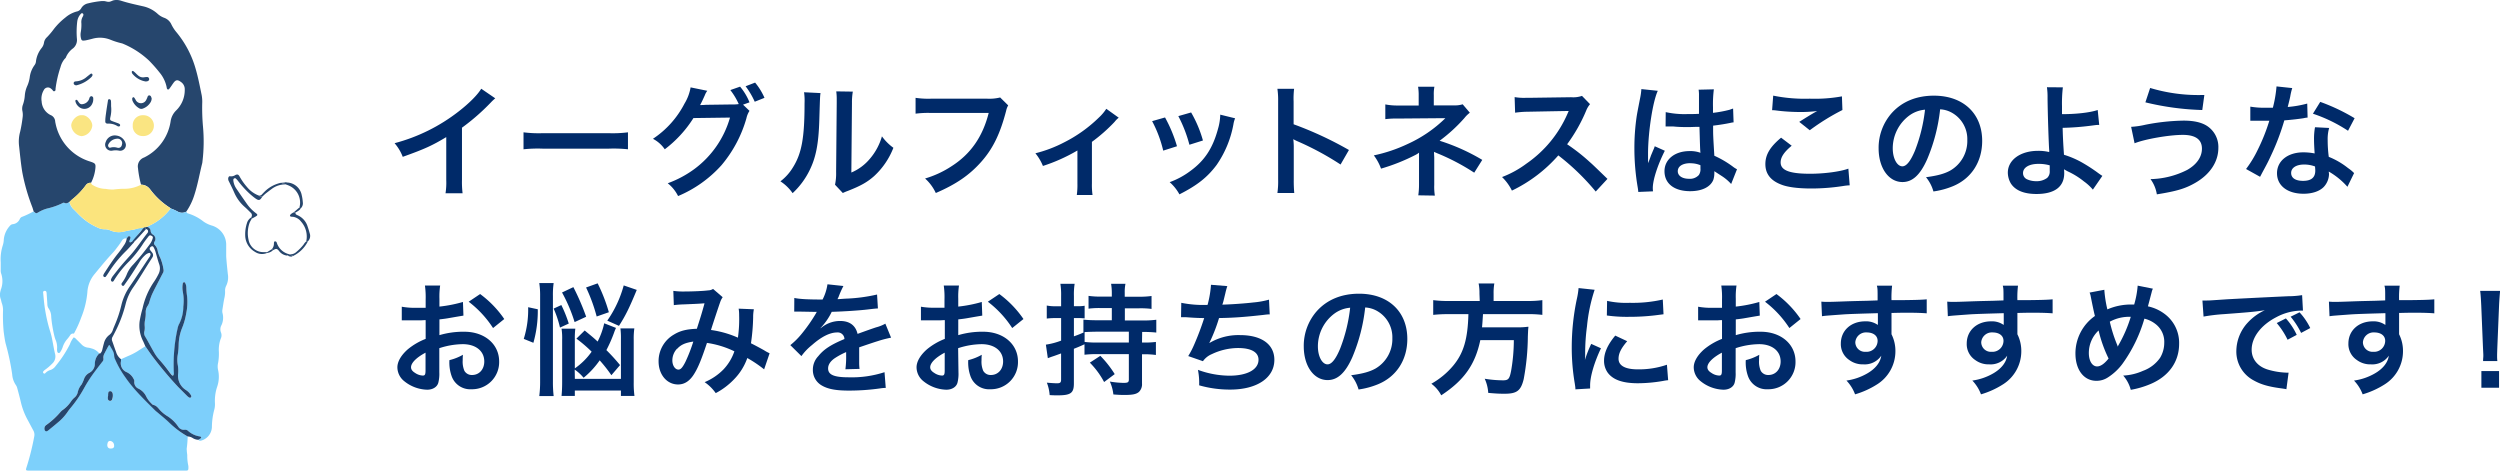<svg xmlns="http://www.w3.org/2000/svg" viewBox="0 0 820.55 154.49"><defs><style>.cls-1{fill:#002a69;}.cls-2{fill:#26466d;}.cls-3{fill:#7dd0fb;}.cls-4{fill:#7dcffb;}.cls-5{fill:#fbe47d;}.cls-6{fill:#fae582;}</style></defs><g id="レイヤー_2" data-name="レイヤー 2"><g id="DESIGN"><path class="cls-1" d="M162.55,32.27a16.48,16.48,0,0,0-1.48,1.4,70.73,70.73,0,0,1-9.44,8.24V59a30.26,30.26,0,0,0,.2,4.44h-5.6a22.5,22.5,0,0,0,.24-4.32V45c-4.68,2.8-6.92,3.84-14.28,6.48A15,15,0,0,0,129.51,47a58.42,58.42,0,0,0,21-10.4c3.56-2.76,6.28-5.52,7.44-7.48Z"/><path class="cls-1" d="M171.83,43.43a39.28,39.28,0,0,0,6.48.28h21.32a39.28,39.28,0,0,0,6.48-.28V49a43.91,43.91,0,0,0-6.52-.2H178.35a43.91,43.91,0,0,0-6.52.2Z"/><path class="cls-1" d="M246,36.39a7.11,7.11,0,0,0-1,2.4,41.49,41.49,0,0,1-8.2,15.44,39.84,39.84,0,0,1-14.24,10.12,12.32,12.32,0,0,0-3.4-4.2,34.72,34.72,0,0,0,8.76-4.68,31.83,31.83,0,0,0,11.68-16.88l-12,.16A38.69,38.69,0,0,1,218.19,49a10.63,10.63,0,0,0-3.88-3.44A30.77,30.77,0,0,0,224.67,34a15.07,15.07,0,0,0,2-5.32l5.48,1.12a5.55,5.55,0,0,0-.8,1.44c-.72,1.6-1,2.2-1.56,3.24.44,0,1.08,0,1.92-.08l8.76-.12a11,11,0,0,0,2-.12,21.93,21.93,0,0,0-2.76-4.6l3.2-1.12A18.79,18.79,0,0,1,246,33.59l-2.12.76Zm1.72-3a25.73,25.73,0,0,0-3-5.08l3.12-1.2a20.86,20.86,0,0,1,3.08,5Z"/><path class="cls-1" d="M269.31,30.55c-.16,1.12-.16,1.12-.4,9S267.75,51.83,265.67,56a25.47,25.47,0,0,1-5.52,7.4,14.24,14.24,0,0,0-4-3.88,16.43,16.43,0,0,0,4.12-4.6c2.88-4.6,3.8-9.76,3.8-21a20.1,20.1,0,0,0-.16-3.64Zm10.6-.48a21.68,21.68,0,0,0-.28,3.8l-.2,22.76a16.08,16.08,0,0,0,6.12-4.56,19.55,19.55,0,0,0,3.92-7.32,16.77,16.77,0,0,0,3.76,3.76,24.82,24.82,0,0,1-6.36,9.32c-2.28,2-4.36,3.16-8.52,4.8a17.41,17.41,0,0,0-1.72.72l-2.56-2.72a17.92,17.92,0,0,0,.36-4.24l.2-22.56v-1.2a17.31,17.31,0,0,0-.16-2.64Z"/><path class="cls-1" d="M330.91,34.59a6,6,0,0,0-.68,1.8c-2,7.64-4.36,12.44-8.2,16.76s-8.2,7.32-14.88,10.2a14.72,14.72,0,0,0-3.52-4.76,32.54,32.54,0,0,0,8.76-4.08c6.24-4,10.16-9.68,12.12-17.44h-19a31.75,31.75,0,0,0-5,.24v-5.2a28.17,28.17,0,0,0,5.12.28h18.36a14.62,14.62,0,0,0,4.28-.4Z"/><path class="cls-1" d="M367.19,38.63A7.8,7.8,0,0,0,365.83,40a53.53,53.53,0,0,1-7.44,6.56v13.6a23.63,23.63,0,0,0,.2,3.84l-5.16,0a24,24,0,0,0,.2-3.8V49.39a56.43,56.43,0,0,1-11.32,5.08,16.33,16.33,0,0,0-2.47-4.16,42.77,42.77,0,0,0,9.47-3.6,45.63,45.63,0,0,0,11.36-8.12,15,15,0,0,0,2.44-2.88Z"/><path class="cls-1" d="M382.39,38.55A46.14,46.14,0,0,1,386.31,48l-4.52,1.44a40,40,0,0,0-3.64-9.68Zm23,.28a8.42,8.42,0,0,0-.56,2,34.15,34.15,0,0,1-5.52,13.32c-3,4-6.28,6.64-12.2,9.64a14.53,14.53,0,0,0-3.2-4,26,26,0,0,0,6.8-3.68c4.68-3.4,7.36-7.48,9.08-13.88a17.74,17.74,0,0,0,.72-4.6Zm-14.44-1.92a39.3,39.3,0,0,1,3.88,9.2l-4.44,1.4a44,44,0,0,0-3.64-9.4Z"/><path class="cls-1" d="M419.27,63.35a27,27,0,0,0,.24-4.48V33.23a25.71,25.71,0,0,0-.24-4.08h5.48a26.81,26.81,0,0,0-.16,4.2v7.44a117.52,117.52,0,0,1,18.16,8.44L440,54a94.64,94.64,0,0,0-14.16-7.64,12.92,12.92,0,0,1-1.36-.68,20.68,20.68,0,0,1,.16,2.72V58.91a44,44,0,0,0,.16,4.44Z"/><path class="cls-1" d="M465.51,64.11a24.12,24.12,0,0,0,.24-3.56V50.11a6.87,6.87,0,0,1-1.2.76,63.2,63.2,0,0,1-11.27,4.48A16.53,16.53,0,0,0,450.92,51,49.72,49.72,0,0,0,462,47.27a42.9,42.9,0,0,0,12.4-8.48h-.84c-.24,0-.24,0-14.64.12a29.44,29.44,0,0,0-4.23.2V34.27a20.51,20.51,0,0,0,4.27.36h6.68V31.35a16.51,16.51,0,0,0-.2-2.88h5.36a12.92,12.92,0,0,0-.2,2.8v3.32h6.76a8.44,8.44,0,0,0,2.72-.36L482.43,37a9.38,9.38,0,0,0-1.76,1.72,51.6,51.6,0,0,1-8.16,7.48,65.27,65.27,0,0,1,14,6.28l-2.64,4.2a71.35,71.35,0,0,0-12.2-6.4c-.52-.24-.6-.24-1-.44,0,.48.08,1.6.08,2v8.8a17.93,17.93,0,0,0,.2,3.56Z"/><path class="cls-1" d="M523.75,62.87A76.89,76.89,0,0,0,511.47,51a47.6,47.6,0,0,1-15.23,11.56A16,16,0,0,0,493,58.11a32.78,32.78,0,0,0,8-4.4,38.56,38.56,0,0,0,13.44-16.28l.44-1c-.64,0-.64,0-13.24.24a31.49,31.49,0,0,0-4.35.32l-.16-5.12a17.5,17.5,0,0,0,3.52.24h.95l14.08-.2a8.66,8.66,0,0,0,3.56-.44l2.64,2.72a7.69,7.69,0,0,0-1.28,2.16,53,53,0,0,1-6.24,11,62,62,0,0,1,7.4,5.8c1,.88,1,.88,5.84,5.56Z"/><path class="cls-1" d="M537.72,63a14.6,14.6,0,0,0-.2-1.56,75.86,75.86,0,0,1-1.08-12.72,71.5,71.5,0,0,1,.76-10.6c.2-1.2.2-1.2,1.08-5.72a21.47,21.47,0,0,0,.44-3v-.16l5.4.56C542.48,33.35,541,43,540.92,50c0,1.44,0,1.44,0,2.08v.64a6.81,6.81,0,0,1,0,.84h0c.2-.44.2-.44.48-1.16.08-.28.28-.72.48-1.36.36-.84.36-.84.76-1.8a7.62,7.62,0,0,0,.48-1.24l3.31,1.48c-2.35,4.64-3.95,9.6-3.95,12.24a7.84,7.84,0,0,0,.08,1.08Zm9-26.2a28.83,28.83,0,0,0,7.24.64c1.4,0,2.28,0,3.68-.08,0-2.36,0-4.36,0-6a11.19,11.19,0,0,0-.12-1.92l5-.12a39.14,39.14,0,0,0-.28,5.88v1.84a40.21,40.21,0,0,0,5.4-1l.88-.32.32-.08.16,4.52a6.91,6.91,0,0,0-1.16.2c-1.36.28-3.44.64-5.56.88v.88c0,2.24,0,2.32.4,9A31.89,31.89,0,0,1,569,54.87a7.61,7.61,0,0,0,1.12.68l-1.92,4.84a15,15,0,0,0-3-2.56l-2.52-1.64v.56a7,7,0,0,1-.32,2.24c-.92,2.36-3.72,3.76-7.6,3.76-5.24,0-8.44-2.48-8.44-6.56,0-3.88,3.4-6.6,8.24-6.6a9.51,9.51,0,0,1,3.56.56c-.12-1-.16-3-.32-8.52-1.6,0-2.56.08-3.6.08-1.48,0-3.08,0-5-.2-.56,0-1,0-1.2,0a6,6,0,0,0-.68,0,1.84,1.84,0,0,0-.4,0,.7.7,0,0,0-.24,0Zm8.12,16.76c-2.56,0-4.16,1-4.16,2.64,0,1.48,1.44,2.48,3.68,2.48a3.93,3.93,0,0,0,3.24-1.24,3.36,3.36,0,0,0,.52-2.16V54.23A8.37,8.37,0,0,0,554.87,53.59Z"/><path class="cls-1" d="M588.07,47.83c-2.51,2.08-3.63,3.76-3.63,5.48,0,2.6,2.92,3.72,9.67,3.72,4.76,0,10-.72,12.56-1.68l.44,5.48a15.9,15.9,0,0,0-1.76.16,68.44,68.44,0,0,1-10.8.88c-4.36,0-7.87-.44-10-1.32-3.44-1.32-5.12-3.56-5.12-6.68s1.56-5.68,5.16-8.68ZM582,31.39a52.42,52.42,0,0,0,12,1,49.61,49.61,0,0,0,10.56-.76l.16,4.48A73.54,73.54,0,0,0,594,42.75L590.55,40c2.08-1.32,4-2.52,5.88-3.56a42.64,42.64,0,0,1-6,.32,62.9,62.9,0,0,1-7.31-.48,12,12,0,0,0-1.48-.12Z"/><path class="cls-1" d="M632.55,52.23c-2.27,5.16-4.83,7.52-8.11,7.52-4.56,0-7.84-4.64-7.84-11.08A17.18,17.18,0,0,1,621,37c3.36-3.68,8.08-5.6,13.75-5.6,9.6,0,15.84,5.84,15.84,14.84,0,6.92-3.6,12.44-9.72,14.92a26.15,26.15,0,0,1-6.28,1.68,12.76,12.76,0,0,0-2.44-4.68c3.68-.48,6.08-1.12,8-2.2a11.2,11.2,0,0,0,5.56-10,9.91,9.91,0,0,0-4.92-8.88,8.74,8.74,0,0,0-4-1.2A57.87,57.87,0,0,1,632.55,52.23Zm-5.87-14.32a13.39,13.39,0,0,0-5.44,10.8c0,3.28,1.4,5.88,3.16,5.88,1.32,0,2.68-1.68,4.12-5.12A53.13,53.13,0,0,0,631.83,36,10.18,10.18,0,0,0,626.68,37.91Z"/><path class="cls-1" d="M677.07,28.67a45.52,45.52,0,0,0-.28,6.2c0,.56,0,.68,0,2.6,4.8,0,9.2-.52,11.72-1.36L689,41c-.8,0-.8,0-2.6.24a86.24,86.24,0,0,1-9.4.72c.08,3.12.17,4.92.44,8.84a29.54,29.54,0,0,1,6.24,2.72,53.82,53.82,0,0,1,5.16,3.4c.52.36.72.52,1.2.8l-3.12,4.52A15.77,15.77,0,0,0,684,59.55a25.19,25.19,0,0,0-5.28-3.28c-.52-.28-.84-.44-1.28-.72a9.31,9.31,0,0,1,.08,1.28c0,4.48-3.15,6.84-9.11,6.84-4.08,0-6.92-1.16-8.4-3.44a7.21,7.21,0,0,1-1-3.56c0-4.16,4.12-7.16,9.88-7.16a14.79,14.79,0,0,1,3.72.4.9.9,0,0,1,0-.4c-.16-1.44-.52-12.36-.56-17.36a23.61,23.61,0,0,0-.2-3.52ZM669,53.79c-3,0-5,1.2-5,3a2.19,2.19,0,0,0,1.36,2.08,7.16,7.16,0,0,0,2.92.6,5.72,5.72,0,0,0,3.64-1.08,2.81,2.81,0,0,0,.84-2.24c0-.72,0-1.84,0-1.88A13,13,0,0,0,669,53.79Z"/><path class="cls-1" d="M699.48,41.63a27.23,27.23,0,0,0,4.64-.68,69.78,69.78,0,0,1,12.55-1.36c3.24,0,5.72.52,7.56,1.64a8.24,8.24,0,0,1,3.88,7.32c0,4.56-2.76,8.72-7.6,11.48-3.28,1.88-6.08,2.72-12.59,3.76a11.43,11.43,0,0,0-2.08-5,27.84,27.84,0,0,0,12-3c3.16-1.76,4.88-4.28,4.88-7,0-3-2.12-4.52-6.28-4.52-4.51,0-12.51,1.4-15.83,2.76Zm6.24-12.76a54.77,54.77,0,0,0,16.67,2.32h1.12l-.68,4.92a88.54,88.54,0,0,1-18.67-2.52Z"/><path class="cls-1" d="M752.36,28.91a20,20,0,0,0-.64,2.68c-.2,1-.4,1.76-.84,3.52a34.31,34.31,0,0,0,6.4-1.12l.12,4.6a7.8,7.8,0,0,0-1.28.2c-1.44.24-3.88.52-6.36.72a76.78,76.78,0,0,1-4.4,11.6c-.92,2-1.28,2.68-2.8,5.48-.52,1-.52,1-.76,1.44l-4.6-2.56a36.41,36.41,0,0,0,3.88-6.4,61.54,61.54,0,0,0,3.76-9.44c-1.8,0-2,0-2.52,0s-.76,0-1.6,0l-2.12,0V35a27.77,27.77,0,0,0,5.4.36c.48,0,1.16,0,2,0a40.86,40.86,0,0,0,1.2-7Zm18.11,32.4a24.19,24.19,0,0,0-6.12-5c0,.36.08.64.08.8a6.39,6.39,0,0,1-1.72,4.24c-1.4,1.44-3.8,2.24-6.63,2.24-5.28,0-8.72-2.64-8.72-6.72S750.92,50,756,50a19.77,19.77,0,0,1,3.71.36c-.12-1.84-.2-3.4-.2-4.6a21.22,21.22,0,0,1,.32-4l4.64.24a13.33,13.33,0,0,0-.48,4,42.47,42.47,0,0,0,.36,5.48,25,25,0,0,1,6.32,3.68,14.75,14.75,0,0,1,1.4,1.08,7.16,7.16,0,0,0,.6.56ZM756.28,54c-2.6,0-4.28,1.08-4.28,2.76s1.44,2.6,3.92,2.6c2.72,0,4-1.12,4-3.36,0-.4-.08-1.36-.08-1.36A10.07,10.07,0,0,0,756.28,54Zm14.39-11.08a49,49,0,0,0-11.52-5.6l2.4-3.88a63.14,63.14,0,0,1,11.28,5.36Z"/><path class="cls-1" d="M144.19,122.19a11.91,11.91,0,0,1-.32,3.4c-.36,1.4-1.8,2.32-3.68,2.32a12.46,12.46,0,0,1-7.56-2.84,5.88,5.88,0,0,1-2.2-4.52c0-1.88,1.24-4,3.44-5.92a21.4,21.4,0,0,1,5.84-3.4l0-6.16c-.32,0-.32,0-1.64.08-.6,0-1.16,0-2.16,0-.6,0-1.72,0-2.2,0s-.88,0-1,0a7.5,7.5,0,0,0-.84,0l0-4.48a24.53,24.53,0,0,0,4.84.36c.4,0,.84,0,1.4,0,1,0,1.16,0,1.6,0V98.31a27.41,27.41,0,0,0-.24-4.6h5a24.56,24.56,0,0,0-.24,4.36v2.56a44.61,44.61,0,0,0,7.72-1.52l.16,4.48c-.72.12-1.48.24-4.24.72-1.32.24-2.12.36-3.64.52V110a27.74,27.74,0,0,1,8.16-1.12c6.68,0,11.44,4.08,11.44,9.76a8.89,8.89,0,0,1-9.08,9.12,6.46,6.46,0,0,1-6.56-4.44,13.36,13.36,0,0,1-.68-5.12,16.87,16.87,0,0,0,4.44-1.76,13.87,13.87,0,0,0-.08,1.76,7.71,7.71,0,0,0,.56,3.52,2.77,2.77,0,0,0,2.52,1.36c2.36,0,4-1.88,4-4.44,0-3.44-2.8-5.68-7.08-5.68a25.6,25.6,0,0,0-7.68,1.32Zm-4.52-6.44c-3,1.6-4.76,3.36-4.76,4.8,0,.68.4,1.28,1.32,1.84a4.81,4.81,0,0,0,2.56.88c.68,0,.88-.36.88-1.68Zm22.16-8.08a34.16,34.16,0,0,0-8-8.64l3.76-2.52a33.93,33.93,0,0,1,7.92,8.2Z"/><path class="cls-1" d="M171.91,111.23a32.22,32.22,0,0,0,1.44-10.4l3.16.68a38.21,38.21,0,0,1-1.44,11ZM177,130a37,37,0,0,0,.28-5V97.15a26.56,26.56,0,0,0-.28-4.24h4.72a26.66,26.66,0,0,0-.24,4.24v28a40.06,40.06,0,0,0,.24,4.84Zm6.8-22.48a34.62,34.62,0,0,0-2.08-6.24l2.52-1.16a41.88,41.88,0,0,1,2.44,6.08Zm4.88,16.84h15.12V111.43a26.66,26.66,0,0,0-.16-3.64h4.56a24.11,24.11,0,0,0-.2,3.72v14a31.54,31.54,0,0,0,.24,4.44h-4.44v-1.76H188.67v1.76h-4.36c.12-1.24.2-2.68.2-4.6V111.59a21.13,21.13,0,0,0-.2-3.72h4.52a25.77,25.77,0,0,0-.16,3.52v9.52a22.46,22.46,0,0,0,5.52-5.48,45.74,45.74,0,0,0-5-4.28l2.72-2.68c2.16,1.8,3,2.44,4.24,3.64a24,24,0,0,0,2.16-6l3.88,1.52a12.7,12.7,0,0,0-.64,1.56,45.88,45.88,0,0,1-2.52,5.72,64.2,64.2,0,0,1,4.48,4.92l-2.84,3.32a48.65,48.65,0,0,0-3.84-4.88,27.79,27.79,0,0,1-5.28,5.72,14.34,14.34,0,0,0-2.92-2.68Zm-.08-18.64A51.6,51.6,0,0,0,184.47,96l3.72-1.76a79.6,79.6,0,0,1,4.2,9.72Zm7.24-1.84a54.5,54.5,0,0,0-3.48-9.52l3.8-1.36a55.05,55.05,0,0,1,3.68,9.48Zm3.48,1.36a37.2,37.2,0,0,0,5.4-11.56L209,95.15c-2.48,6-3.68,8.44-5.84,11.8Z"/><path class="cls-1" d="M221,95.47a23.72,23.72,0,0,0,4,.2c2.4,0,6-.16,7.44-.36a3,3,0,0,0,1.6-.48l3.16,2.72a6,6,0,0,0-.84,1.68c-.2.48-2.64,7.84-3,9.08a32.6,32.6,0,0,1,8.84,2.52,43.45,43.45,0,0,0,.4-7.4,12,12,0,0,0-.16-2.12l5,.2a13,13,0,0,0-.24,2.68,66.64,66.64,0,0,1-.72,8.48c1.28.64,3,1.56,4.28,2.28a14.12,14.12,0,0,0,1.84,1l-1.8,5.28a40.85,40.85,0,0,0-5.52-3.72,18.89,18.89,0,0,1-4.36,7,23.18,23.18,0,0,1-6,4.52,14.54,14.54,0,0,0-3.64-3.6,18.81,18.81,0,0,0,6.2-4.2,16.28,16.28,0,0,0,3.56-5.92,30.54,30.54,0,0,0-9-2.76c-1.76,5.28-2.8,7.84-4,9.84-1.48,2.56-3.28,3.8-5.48,3.8-3.68,0-6.4-3.24-6.4-7.6a10.06,10.06,0,0,1,5-8.76c2.08-1.28,4.2-1.8,7.56-1.92,1-3.16,1.52-4.68,2.52-8.36-2,.16-3,.2-6.92.36a31.1,31.1,0,0,0-3.16.24Zm1.2,19a5.62,5.62,0,0,0-1.52,3.84c0,1.64.88,3,2,3,.76,0,1.36-.72,2.28-2.52a52.17,52.17,0,0,0,2.6-6.68C224.87,112.51,223.47,113.15,222.23,114.51Z"/><path class="cls-1" d="M260.71,97.79c1.64.36,4.2.52,9.28.52a15.84,15.84,0,0,0,1.6-5l5.24.56a30.56,30.56,0,0,0-1.6,3.6c-.2.44-.28.56-.36.72.32,0,.32,0,2.52-.16a54,54,0,0,0,10.48-1.36l.28,4.56c-1.12.08-1.12.08-3.16.32-2.92.36-8,.68-12,.8a20.7,20.7,0,0,1-3.68,5.32l0,.08.8-.6a9.67,9.67,0,0,1,5.64-1.8c3.12,0,5.08,1.48,5.72,4.24q4.62-1.68,6.12-2.16a12.5,12.5,0,0,0,3-1.2l1.88,4.6A35.31,35.31,0,0,0,288,112q-.84.24-6,2v.44c0,1,0,1,0,1.6v1.6c0,.68,0,1,0,1.32a16.42,16.42,0,0,0,.12,2.12l-4.64.12a31.67,31.67,0,0,0,.24-4.64v-1a24.31,24.31,0,0,0-3.84,2.08c-1.4,1-2.08,2.12-2.08,3.28,0,2.08,1.92,2.92,6.76,2.92a34.75,34.75,0,0,0,11.76-1.68l.4,5.16a11.79,11.79,0,0,0-1.84.16,72.55,72.55,0,0,1-10.24.72c-4.24,0-6.88-.48-8.92-1.68a5.8,5.8,0,0,1-2.92-5.16,6.37,6.37,0,0,1,1.76-4.44c1.8-2.24,4.08-3.76,8.6-5.64a2.2,2.2,0,0,0-2.44-2.16c-2.32,0-5.12,1.4-8.2,4.12a18,18,0,0,0-3.48,3.64l-3.64-3.6a24.5,24.5,0,0,0,3.6-3.56,53,53,0,0,0,4.8-6.84,2,2,0,0,1,.32-.52l-.68,0c-.64,0-4.16-.08-5-.08s-.76,0-1.12,0a4.42,4.42,0,0,0-.64,0Z"/><path class="cls-1" d="M314.59,122.19a11.91,11.91,0,0,1-.32,3.4c-.36,1.4-1.8,2.32-3.68,2.32a12.46,12.46,0,0,1-7.56-2.84,5.88,5.88,0,0,1-2.2-4.52c0-1.88,1.24-4,3.44-5.92a21.4,21.4,0,0,1,5.84-3.4l0-6.16c-.32,0-.32,0-1.64.08-.6,0-1.16,0-2.16,0-.6,0-1.72,0-2.2,0s-.88,0-1,0a7.5,7.5,0,0,0-.84,0l0-4.48A24.53,24.53,0,0,0,307,101c.4,0,.84,0,1.4,0,1,0,1.16,0,1.6,0V98.31a27.41,27.41,0,0,0-.24-4.6h5a24.56,24.56,0,0,0-.24,4.36v2.56a44.61,44.61,0,0,0,7.72-1.52l.16,4.48c-.72.12-1.48.24-4.24.72-1.32.24-2.12.36-3.64.52V110a27.74,27.74,0,0,1,8.16-1.12c6.68,0,11.44,4.08,11.44,9.76a8.89,8.89,0,0,1-9.08,9.12,6.46,6.46,0,0,1-6.56-4.44,13.36,13.36,0,0,1-.68-5.12,16.87,16.87,0,0,0,4.44-1.76,13.87,13.87,0,0,0-.08,1.76,7.71,7.71,0,0,0,.56,3.52,2.77,2.77,0,0,0,2.52,1.36c2.36,0,4-1.88,4-4.44,0-3.44-2.8-5.68-7.08-5.68a25.6,25.6,0,0,0-7.68,1.32Zm-4.52-6.44c-3,1.6-4.76,3.36-4.76,4.8,0,.68.4,1.28,1.32,1.84a4.81,4.81,0,0,0,2.56.88c.68,0,.88-.36.88-1.68Zm22.16-8.08a34.16,34.16,0,0,0-8-8.64L328,96.51a33.93,33.93,0,0,1,7.92,8.2Z"/><path class="cls-1" d="M374.83,112.43h.64a28,28,0,0,0,3.92-.2v4.28a27.8,27.8,0,0,0-3.92-.24h-.64v9.6a3.51,3.51,0,0,1-1,2.76c-.88.76-2.12,1-4.72,1-.88,0-1.56,0-3.68-.16a13.77,13.77,0,0,0-1.16-4.24,29,29,0,0,0,4.52.44c1.36,0,1.72-.2,1.72-1.08v-8.36H360.43a36.39,36.39,0,0,0-4.48.2V113c-1.84.84-2.28,1-3.48,1.48v11.36c0,3.16-1,3.92-5.32,3.92-.72,0-1.31,0-2.63-.08a14.07,14.07,0,0,0-.92-4.08c1.47.12,2.47.2,3.35.2,1,0,1.32-.24,1.32-1.2V116c-2.07.76-2.07.76-2.8,1-.4.12-1.11.4-1.55.56l-.64-4.44a23.9,23.9,0,0,0,5-1.32v-7.4h-1.8a22.5,22.5,0,0,0-2.91.16v-4.28a13.78,13.78,0,0,0,2.95.24h1.76V97.15a23,23,0,0,0-.24-4h4.68a22.49,22.49,0,0,0-.24,4v3.36h1.28a12.24,12.24,0,0,0,2.24-.16v4.16a18.71,18.71,0,0,0-2.2-.12h-1.32v6c1.36-.48,1.76-.64,3.32-1.32l-.2,0v-4.16a42.36,42.36,0,0,0,4.48.2h4.84v-4h-3.64a27.8,27.8,0,0,0-4,.2V97.11a26.55,26.55,0,0,0,4,.24h3.64v-1.2a17.88,17.88,0,0,0-.24-3h4.72a13.65,13.65,0,0,0-.24,3v1.24h4.72a27.51,27.51,0,0,0,4.08-.24v4.24a27.8,27.8,0,0,0-4-.2h-4.76v4H375a34.06,34.06,0,0,0,4.52-.24v4.2a41.42,41.42,0,0,0-4.64-.2Zm-14.76-3.56c-1.28,0-3.28.08-4.08.12v3.24a34.17,34.17,0,0,0,4.44.2h10.08v-3.56Zm1.08,7.92a34.32,34.32,0,0,1,4.72,6l-3.48,2.6a26.85,26.85,0,0,0-4.68-6.36Z"/><path class="cls-1" d="M387.72,99.39a36.64,36.64,0,0,0,8.63.68,34.32,34.32,0,0,0,1.12-6.6l5.36.44a22.35,22.35,0,0,0-.64,2.32c-.72,3-.72,3-1,3.76,3-.08,7.56-.4,10.2-.72a27.29,27.29,0,0,0,5.12-.92l.24,4.84c-.92,0-1.28.08-2.32.2-5.8.64-9.32.92-14.32,1a53.19,53.19,0,0,1-3.16,8.12v.08a18.6,18.6,0,0,1,10.08-2.6c7,0,11.24,3,11.24,8.12,0,5.92-5.72,9.76-14.48,9.76a36.54,36.54,0,0,1-10.2-1.4,22.77,22.77,0,0,0-.4-5.08,30.44,30.44,0,0,0,10.32,1.92c5.8,0,9.56-2,9.56-5.24,0-2.48-2.4-3.84-6.72-3.84a20.22,20.22,0,0,0-8.6,2,6.78,6.78,0,0,0-2.92,2.32L390,116.87a26.89,26.89,0,0,0,1.88-3.6,90.57,90.57,0,0,0,3.36-8.88c-2.12,0-3.92-.12-6-.28-.56,0-1,0-1.28,0h-.32Z"/><path class="cls-1" d="M443.87,117.23c-2.28,5.16-4.84,7.52-8.12,7.52-4.56,0-7.83-4.64-7.83-11.08A17.17,17.17,0,0,1,432.31,102c3.36-3.68,8.08-5.6,13.76-5.6,9.6,0,15.84,5.84,15.84,14.84,0,6.92-3.6,12.44-9.72,14.92a26.15,26.15,0,0,1-6.28,1.68,12.76,12.76,0,0,0-2.44-4.68c3.68-.48,6.08-1.12,8-2.2A11.2,11.2,0,0,0,457,111a9.91,9.91,0,0,0-4.92-8.88,8.74,8.74,0,0,0-4-1.2A57.87,57.87,0,0,1,443.87,117.23ZM438,102.91a13.39,13.39,0,0,0-5.44,10.8c0,3.28,1.4,5.88,3.16,5.88,1.32,0,2.68-1.68,4.12-5.12A52.72,52.72,0,0,0,443.15,101,10.18,10.18,0,0,0,438,102.91Z"/><path class="cls-1" d="M485.59,96.35a16.07,16.07,0,0,0-.28-3.32h5.16a17.93,17.93,0,0,0-.24,3.32v2.44h11a33.66,33.66,0,0,0,5-.28v4.84a35.6,35.6,0,0,0-4.88-.24H486.75c-.2,3-.2,3.12-.32,4.32h11.08a25.14,25.14,0,0,0,4.12-.2,1,1,0,0,1,0,.4c-.08.6-.08,1.08-.16,2.8a79.06,79.06,0,0,1-1.36,14c-.92,3.8-2.24,4.8-6.24,4.8-1.4,0-2.32,0-5.4-.28a13,13,0,0,0-1.16-4.64,38,38,0,0,0,6,.52c1.76,0,2.16-.44,2.68-3.2a58.56,58.56,0,0,0,.88-10h-11c-1.68,8-5.28,13.16-12.83,18.12a11.15,11.15,0,0,0-3.24-3.8,25.86,25.86,0,0,0,7.16-5.92c3.43-4.12,4.79-8.76,5-16.92h-6.55a43.49,43.49,0,0,0-5,.24V98.51a35.61,35.61,0,0,0,5,.28h10.27Z"/><path class="cls-1" d="M517.08,127.79c0-.72-.08-1-.2-1.88a69.77,69.77,0,0,1-1-12,76.79,76.79,0,0,1,1.64-15.64,26.17,26.17,0,0,0,.6-3.72l5.27.56a54.66,54.66,0,0,0-2.51,12,66.79,66.79,0,0,0-.6,8.84c0,.88,0,1.2-.08,2.2a40.05,40.05,0,0,1,2.07-5.28l3.2,1.44c-2.2,4.64-3.56,9.28-3.56,12.12,0,.24,0,.56,0,1.08Zm17-15.8c-2,2.32-2.84,4-2.84,5.76,0,2.28,2.2,3.48,6.36,3.48a28.11,28.11,0,0,0,9.52-1.52l.4,5.08a13.37,13.37,0,0,0-1.64.24,49.33,49.33,0,0,1-8.28.76c-5,0-8.16-1.12-9.92-3.48a6.7,6.7,0,0,1-1.2-3.92c0-2.6,1.2-5.28,3.68-8.24Zm-6.6-13.24a28.84,28.84,0,0,0,7.4.64,44.11,44.11,0,0,0,10.88-1.08l.24,4.84-2.84.36a71.65,71.65,0,0,1-8.56.48,47.48,47.48,0,0,1-7.2-.44Z"/><path class="cls-1" d="M569.67,122.19a11.91,11.91,0,0,1-.32,3.4c-.36,1.4-1.8,2.32-3.67,2.32a12.46,12.46,0,0,1-7.56-2.84,5.88,5.88,0,0,1-2.2-4.52c0-1.88,1.24-4,3.44-5.92a21.4,21.4,0,0,1,5.84-3.4l0-6.16c-.32,0-.32,0-1.64.08-.6,0-1.16,0-2.16,0-.6,0-1.72,0-2.2,0s-.88,0-1,0a7.5,7.5,0,0,0-.84,0l0-4.48a24.53,24.53,0,0,0,4.84.36c.4,0,.84,0,1.4,0,1,0,1.16,0,1.6,0V98.31a27.41,27.41,0,0,0-.24-4.6h5a24.56,24.56,0,0,0-.24,4.36v2.56a44.61,44.61,0,0,0,7.72-1.52l.16,4.48c-.72.12-1.48.24-4.24.72-1.32.24-2.12.36-3.64.52V110a27.74,27.74,0,0,1,8.16-1.12c6.68,0,11.44,4.08,11.44,9.76a8.89,8.89,0,0,1-9.08,9.12,6.46,6.46,0,0,1-6.56-4.44,13.36,13.36,0,0,1-.68-5.12,16.87,16.87,0,0,0,4.44-1.76,13.87,13.87,0,0,0-.08,1.76,7.71,7.71,0,0,0,.56,3.52,2.77,2.77,0,0,0,2.52,1.36c2.36,0,4-1.88,4-4.44,0-3.44-2.8-5.68-7.08-5.68a25.6,25.6,0,0,0-7.68,1.32Zm-4.51-6.44c-3,1.6-4.76,3.36-4.76,4.8,0,.68.4,1.28,1.32,1.84a4.81,4.81,0,0,0,2.56.88c.68,0,.88-.36.88-1.68Zm22.15-8.08a34.16,34.16,0,0,0-8-8.64l3.76-2.52a33.93,33.93,0,0,1,7.92,8.2Z"/><path class="cls-1" d="M620.83,108.71c0,.16,0,.48,0,1a12.17,12.17,0,0,1,1.28,5.64,12.83,12.83,0,0,1-6,10.8,28,28,0,0,1-7.24,3.28,13.27,13.27,0,0,0-2.83-4.52,18.89,18.89,0,0,0,6.79-2.32c2.72-1.56,4.32-3.6,4.64-5.84a6.59,6.59,0,0,1-5.88,2.84,7.37,7.37,0,0,1-4.64-1.44,6.26,6.26,0,0,1-2.75-5.4c0-4.24,3.31-7.28,8-7.28a6.68,6.68,0,0,1,4.16,1.2,1.65,1.65,0,0,1,0-.48c0-.08,0-2.32,0-3.4-5.72.16-9.48.28-11.23.4-6,.44-6,.44-7.12.6L597.8,99a17.42,17.42,0,0,0,2,.08c1,0,1.64,0,6.79-.2,2.6-.08,3-.08,6.28-.16l3.4-.12c0-3.8,0-3.8-.24-4.84l5,0a31.45,31.45,0,0,0-.2,4.76c7,0,10.08-.12,11.56-.28l0,4.6c-1.48-.12-3.4-.2-6.72-.2-1,0-1.68,0-4.84.08v2.6Zm-8.16.4a3.5,3.5,0,0,0-3.72,3.2,3.16,3.16,0,0,0,3.4,3.16,3.64,3.64,0,0,0,3.92-3.6C616.27,110.19,614.87,109.11,612.67,109.11Z"/><path class="cls-1" d="M662.15,108.71c0,.16,0,.48,0,1a12.17,12.17,0,0,1,1.28,5.64,12.83,12.83,0,0,1-6,10.8,27.86,27.86,0,0,1-7.23,3.28,13.13,13.13,0,0,0-2.84-4.52,18.88,18.88,0,0,0,6.8-2.32c2.71-1.56,4.31-3.6,4.63-5.84a6.57,6.57,0,0,1-5.87,2.84,7.37,7.37,0,0,1-4.64-1.44,6.25,6.25,0,0,1-2.76-5.4c0-4.24,3.32-7.28,8-7.28a6.65,6.65,0,0,1,4.15,1.2,1.65,1.65,0,0,1,0-.48c0-.08,0-2.32,0-3.4-5.71.16-9.47.28-11.23.4-6,.44-6,.44-7.12.6L639.12,99a17.42,17.42,0,0,0,2,.08c1,0,1.64,0,6.8-.2,2.6-.08,3-.08,6.28-.16l3.39-.12c0-3.8,0-3.8-.24-4.84l5,0a31.45,31.45,0,0,0-.2,4.76c7,0,10.08-.12,11.56-.28l0,4.6c-1.48-.12-3.4-.2-6.72-.2-1,0-1.68,0-4.84.08v2.6Zm-8.15.4a3.5,3.5,0,0,0-3.72,3.2,3.16,3.16,0,0,0,3.4,3.16,3.64,3.64,0,0,0,3.91-3.6C657.59,110.19,656.2,109.11,654,109.11Z"/><path class="cls-1" d="M690.68,95.11a39.31,39.31,0,0,0,1,6.44,19.36,19.36,0,0,1,7.72-1.6h1.08a30.42,30.42,0,0,0,1.15-6.2l5,1a4.25,4.25,0,0,0-.4,1.12c-.56,2.16-1.08,4.12-1.24,4.68a13.82,13.82,0,0,1,5.36,2.4,11.8,11.8,0,0,1,4.88,9.92c0,5.88-3.4,10.64-9.36,13.16a29.4,29.4,0,0,1-6.51,1.92,11.61,11.61,0,0,0-2.48-4.68,18.06,18.06,0,0,0,6.51-1.56,11.65,11.65,0,0,0,5.6-4.28,9.58,9.58,0,0,0,1.36-4.92,7.32,7.32,0,0,0-2.92-6.2,9.44,9.44,0,0,0-3.6-1.72,47.82,47.82,0,0,1-7.27,14.92,18,18,0,0,1-4.76,4.4,6.69,6.69,0,0,1-3.72,1.08c-4.12,0-6.88-3.6-6.88-9a15,15,0,0,1,6.4-12.28c-.2-.6-.92-4.08-1.36-6.32a5.12,5.12,0,0,0-.4-1.36Zm-5.08,20.76c0,2.6,1.12,4.4,2.72,4.4,1.12,0,2.4-.88,3.76-2.6a43,43,0,0,1-3.28-9.2A10.11,10.11,0,0,0,685.6,115.87Zm9.52-2.12a3.24,3.24,0,0,1,.24-.52,44,44,0,0,0,4-9.24,13.27,13.27,0,0,0-6.88,1.6,46.47,46.47,0,0,0,2.4,7.56,3.43,3.43,0,0,1,.2.6Z"/><path class="cls-1" d="M722.88,98.63c.88,0,1.32,0,1.52,0,.72,0,.72,0,6.6-.4,2.24-.12,8.87-.48,20-1a29.47,29.47,0,0,0,4.6-.36l.28,5.08a6.19,6.19,0,0,0-.84,0,17.89,17.89,0,0,0-7.92,2.16c-5.08,2.64-8.08,6.64-8.08,10.68,0,3.12,2,5.52,5.32,6.52a24.27,24.27,0,0,0,6,1s.4,0,.8,0l-.72,5.44c-.48-.12-.68-.12-1.36-.24-4.4-.56-6.92-1.28-9.35-2.64a10.7,10.7,0,0,1-5.72-9.64,13.93,13.93,0,0,1,3.8-9.4,17.64,17.64,0,0,1,5.55-4c-3.24.48-4.8.64-13.47,1.28a58.06,58.06,0,0,0-6.64.8Zm27.39,5.88a21.45,21.45,0,0,1,3.56,5.4l-3,1.6a25.44,25.44,0,0,0-3.56-5.48Zm5,4.76a26.51,26.51,0,0,0-3.44-5.32l2.92-1.44a21,21,0,0,1,3.52,5.16Z"/><path class="cls-1" d="M787.43,108.71c0,.16,0,.48,0,1a12.17,12.17,0,0,1,1.28,5.64,12.85,12.85,0,0,1-6,10.8,28,28,0,0,1-7.24,3.28,13.13,13.13,0,0,0-2.84-4.52,18.88,18.88,0,0,0,6.8-2.32c2.72-1.56,4.31-3.6,4.63-5.84a6.57,6.57,0,0,1-5.87,2.84,7.37,7.37,0,0,1-4.64-1.44,6.25,6.25,0,0,1-2.76-5.4c0-4.24,3.32-7.28,8-7.28a6.65,6.65,0,0,1,4.15,1.2,1.65,1.65,0,0,1,0-.48c0-.08,0-2.32,0-3.4-5.71.16-9.47.28-11.23.4-6,.44-6,.44-7.12.6L764.4,99a17.42,17.42,0,0,0,2,.08c1,0,1.64,0,6.8-.2,2.6-.08,3-.08,6.28-.16l3.39-.12c0-3.8,0-3.8-.24-4.84l5,0a31.45,31.45,0,0,0-.2,4.76c7,0,10.08-.12,11.56-.28l0,4.6c-1.48-.12-3.4-.2-6.72-.2-1,0-1.68,0-4.84.08v2.6Zm-8.15.4a3.5,3.5,0,0,0-3.72,3.2,3.16,3.16,0,0,0,3.4,3.16,3.64,3.64,0,0,0,3.91-3.6C782.87,110.19,781.48,109.11,779.28,109.11Z"/><path class="cls-1" d="M815,118.51c0-.84.08-1.24.08-1.72s0-.44-.12-2.84l-.56-13.6c-.08-1.76-.2-3.76-.36-4.88h6.55c-.11,1.08-.27,3.16-.35,4.88l-.56,13.6c-.08,2.32-.08,2.32-.08,2.88a14.29,14.29,0,0,0,.08,1.68Zm-.56,8.76v-5.48h5.8v5.48Z"/><path class="cls-2" d="M97,69.74c0,.2-.07.44.13.6a2.5,2.5,0,0,0,.41.25A5.94,5.94,0,0,1,101,74.44c.25.71.45,1.44.66,2.16a2.48,2.48,0,0,1-.67,2.67l-.47-.08a7.35,7.35,0,0,0-1.72-6.47,4,4,0,0,0-2.72-1.57c-.32,0-.75,0-.88-.26s.28-.64.58-.84.37-.22.55-.33Z"/><path class="cls-2" d="M96.1,84.06c-.19-.46-.78-.22-1-.59a2.87,2.87,0,0,0,2.19-.79,15.69,15.69,0,0,0,2.35-2.4,4.17,4.17,0,0,1,.92-1.09l.47.08A10.6,10.6,0,0,1,96.1,84.06Z"/><path class="cls-2" d="M98.33,68.05l.33.38c-.33.69-1.06.9-1.63,1.31l-.68,0Z"/><path class="cls-3" d="M61.6,143.29a35.83,35.83,0,0,1-.29,3.72,2.78,2.78,0,0,0,0,.81c0,.53.12,1.07.15,1.61a14.62,14.62,0,0,0,.31,3.23,3.64,3.64,0,0,1,.07.81c0,.83-.1,1-.87,1-.27,0-.54,0-.82,0H10.05c-1.86,0-1.67,0-1.15-1.7a83.66,83.66,0,0,0,2.36-9.61,2.92,2.92,0,0,0-.39-2c-.68-1.24-1.32-2.49-2-3.73a23.07,23.07,0,0,1-2.07-5.63c-.35-1.48-.74-2.94-1.14-4.4a3.11,3.11,0,0,0-.44-1A7,7,0,0,1,4,122.87a79.43,79.43,0,0,0-2.16-10.16c-.29-1.26-.45-2.55-.63-3.83A55.13,55.13,0,0,1,1,101.73,6.76,6.76,0,0,0,.6,99.5c-.16-.46-.23-1-.39-1.41a4.19,4.19,0,0,1,0-2.71c0-.1,0-.22.07-.32a7.78,7.78,0,0,0,.06-5.4,3.5,3.5,0,0,1-.1-1.12c0-.82,0-1.63,0-2.44a14.84,14.84,0,0,1,.64-5.46,7.14,7.14,0,0,0,.37-2.07,7.71,7.71,0,0,1,2.06-4.51,1.32,1.32,0,0,1,.82-.47,2.83,2.83,0,0,0,2.38-1.73,1.33,1.33,0,0,1,.84-.73,29.36,29.36,0,0,0,3.67-1.75c.81.73.82.74,1.61.26a11.28,11.28,0,0,1,2.84-1.2,22.61,22.61,0,0,0,4.9-1.71.79.79,0,0,1,.77-.14c.66.36,1.13,0,1.65-.33a4.59,4.59,0,0,0,1.4,2.48c.79.74,1.5,1.56,2.29,2.29a20,20,0,0,0,5.67,3.71,4.89,4.89,0,0,0,2.19.51,4.37,4.37,0,0,1,1.88.38,6.9,6.9,0,0,0,4.28.41c1-.25,2.11-.48,3.17-.63s2.47-1,3.58-.74c0,.36-.72.81-.9,1.06a11.75,11.75,0,0,0-2.11,3.15l0,0c-.48.23-1,.47-1.46.69a.33.33,0,0,1-.28-.1.3.3,0,0,1-.08-.27c.11-.36.27-.7.36-1.07a.46.46,0,0,0-.26-.53.45.45,0,0,0-.57.15,6.28,6.28,0,0,0-.38.52A1.45,1.45,0,0,0,40,79c-.49.78-1,1.52-1.59,2.26A18.71,18.71,0,0,1,37,83c-2.08,2.21-4,4.58-5.92,6.91A10.2,10.2,0,0,0,28.67,96a28.34,28.34,0,0,1-2,8.17,36,36,0,0,1-2.41,5.33,1.1,1.1,0,0,0-1.24.54,11,11,0,0,1-1,1.31,7.47,7.47,0,0,0-1.48,2.69,6.11,6.11,0,0,1-.64,1.31c-.15.26-.35.62-.73.49s-.39-.5-.43-.83a2.81,2.81,0,0,1,0-.65,6.33,6.33,0,0,0-.57-3,10.54,10.54,0,0,1-.36-1.25,41.89,41.89,0,0,1-1-6.1A4.83,4.83,0,0,0,16,101.3a2.54,2.54,0,0,1-.46-1.53c-.07-1.09-.14-2.17-.22-3.25a3.3,3.3,0,0,0-.07-.64.54.54,0,0,0-.62-.41.48.48,0,0,0-.48.54c.19,1.84.32,3.68.63,5.5a50.69,50.69,0,0,0,1.78,7.59,22.39,22.39,0,0,1,.64,2.69c.29,1.44.51,2.89.86,4.31a3.19,3.19,0,0,1-.94,3.26,16.71,16.71,0,0,1-2.33,2,2.53,2.53,0,0,0-.58.55.42.42,0,0,0,.07.58.37.37,0,0,0,.58,0,3.64,3.64,0,0,1,1.77-1.07,3.49,3.49,0,0,0,1.64-1.3A38.64,38.64,0,0,0,22.94,113a7.81,7.81,0,0,1,1.25-2.26,1.61,1.61,0,0,1,.79.54c.58.57,1.16,1.13,1.73,1.71A3.46,3.46,0,0,0,29,114.12a5.43,5.43,0,0,1,.95.22A4.81,4.81,0,0,1,32.58,116a4.67,4.67,0,0,0-1.4,3.33,3.33,3.33,0,0,1-1.87,3,3.64,3.64,0,0,0-1.71,2.07,9.8,9.8,0,0,1-.81,1.77,5.77,5.77,0,0,0-1.24,2.57,3.08,3.08,0,0,1-1,1.63,6.48,6.48,0,0,0-1.1,1.19,10.84,10.84,0,0,1-2.91,3,5.22,5.22,0,0,0-.6.55,25.32,25.32,0,0,1-4.66,4.29,1.41,1.41,0,0,0-.55,1.72.57.57,0,0,0,.79.32,3.54,3.54,0,0,0,.41-.26c1.09-.9,2.19-1.78,3.26-2.7a16.35,16.35,0,0,0,3.06-3.37,13.75,13.75,0,0,1,.88-1.17,40.42,40.42,0,0,0,4.39-6.44,46,46,0,0,1,3.8-5.87c.74-1,1.51-2,2.29-3a1.33,1.33,0,0,0,.38-1.17,2.66,2.66,0,0,1,.42-1.71c.41-.83.85-1.64,1.29-2.44.07-.12.26-.28.37-.07.54,1.1,1.43,2,1.43,3.4a3.25,3.25,0,0,0,.35,1.24,31.22,31.22,0,0,0,3.34,5.94c2.8,4,6.33,7.43,9.79,10.88.3.3.66.56,1,.84,1.16,1,2.37,1.9,3.46,3A29.56,29.56,0,0,0,61.6,143.29Zm-24.15,3a1.48,1.48,0,0,0-1.16-1.55.78.78,0,0,0-.91.49,3.4,3.4,0,0,0-.15.63c-.11,1,.49,1.53,1.49,1.32A.77.77,0,0,0,37.45,146.25Zm-2-16.36a2.26,2.26,0,0,0,0,1.15.72.72,0,0,0,.72.53.64.64,0,0,0,.62-.42,3.71,3.71,0,0,0,.23-1.89,1.32,1.32,0,0,0-.26-.58.69.69,0,0,0-.71-.26.58.58,0,0,0-.49.55C35.5,129.29,35.49,129.61,35.48,129.89Z"/><path class="cls-2" d="M22.82,66.26c-.52.28-1,.69-1.65.33a.79.79,0,0,0-.77.14,22.61,22.61,0,0,1-4.9,1.71,11.28,11.28,0,0,0-2.84,1.2c-.79.48-.8.47-1.61-.26-.15-.46-.28-.93-.44-1.38A64.71,64.71,0,0,1,7.33,56.61c-.49-2.94-.76-5.91-1.09-8.88a12.11,12.11,0,0,1,.38-4.52,45.43,45.43,0,0,0,.8-4.64,5.93,5.93,0,0,0-.06-2.1,3.77,3.77,0,0,1,.15-2.08,11.21,11.21,0,0,0,.63-3A9.43,9.43,0,0,1,9,28.09a10.56,10.56,0,0,0,.75-2.65,8.54,8.54,0,0,1,1.58-4.05A2.42,2.42,0,0,0,11.82,20a8.77,8.77,0,0,1,1.86-4.26A3.63,3.63,0,0,0,14.44,14a3.06,3.06,0,0,1,1-1.81,25.08,25.08,0,0,0,2.3-2.74,21.6,21.6,0,0,1,3.68-3.66,9.58,9.58,0,0,1,3.71-2,2.15,2.15,0,0,0,1.53-1.08,3.32,3.32,0,0,1,2.18-1.59A30.58,30.58,0,0,1,33.34.35c.16,0,.32,0,.48,0,.67-.06,1.29.29,1.92.25S36.85.17,37.43.07a4.65,4.65,0,0,1,2.25.15c2.38.77,4.82,1.29,7.25,1.84a10.37,10.37,0,0,1,4.73,2.41,6.44,6.44,0,0,0,2.2,1.36A4.12,4.12,0,0,1,56.29,8.1,12.57,12.57,0,0,0,58,10.68,32.89,32.89,0,0,1,64.2,22.54c.84,2.87,1.4,5.8,2,8.72A12.09,12.09,0,0,1,66.37,34a69.24,69.24,0,0,0,.25,7.48A54.11,54.11,0,0,1,66.45,53a3.86,3.86,0,0,1-.06.49c-.87,3.47-1.47,7-2.57,10.41a20.45,20.45,0,0,1-2.67,5.55,2.79,2.79,0,0,1-2.73.05A15.81,15.81,0,0,0,56,68.41a2.61,2.61,0,0,0-.22-.24,24.29,24.29,0,0,1-6.46-6l-.1-.12a3.68,3.68,0,0,0-2.93-1.45,33.5,33.5,0,0,1-1-5.43,3.08,3.08,0,0,1,2-3.47,15.81,15.81,0,0,0,8.71-11.88,6.27,6.27,0,0,1,1.9-3.65,9.31,9.31,0,0,0,2.74-6.76,2.87,2.87,0,0,0-1.26-2.51c-1.12-.83-1.71-.74-2.53.43-.16.22-.31.44-.46.67-.28.4-.55.8-.86,1.19a.51.51,0,0,1-.4.19c-.13,0-.26-.17-.33-.3a1.79,1.79,0,0,1-.1-.47,10.92,10.92,0,0,0-2.31-4.79,49.19,49.19,0,0,0-3.45-3.91,28.53,28.53,0,0,0-8.4-5.48,3.57,3.57,0,0,0-.78-.26A25,25,0,0,1,36.15,13a9.2,9.2,0,0,0-5.75-.3c-.63.17-1.26.33-1.9.47a6,6,0,0,1-1.12.16.67.67,0,0,1-.73-.51,4.81,4.81,0,0,1-.14-2.26,13.58,13.58,0,0,0,.2-2.92,3.51,3.51,0,0,1,.46-2.19A1.41,1.41,0,0,0,27.35,5a.52.52,0,0,0-.19-.59.44.44,0,0,0-.59.1A4.5,4.5,0,0,0,25.36,7a28.37,28.37,0,0,0-.12,5.68A3.55,3.55,0,0,1,24,15.85a7,7,0,0,0-2.38,3c-.05.19-.26.33-.41.5A6.78,6.78,0,0,0,19.87,22a36.79,36.79,0,0,0-1.64,7.12c0,.31.05.7-.36.81s-.47-.2-.65-.39a2.85,2.85,0,0,0-.48-.44,1.49,1.49,0,0,0-2.35.45,5.56,5.56,0,0,0-.72,3.77,5.28,5.28,0,0,0,2.9,4.43,2.39,2.39,0,0,1,1.54,2.07,4.76,4.76,0,0,0,.11.64A16.46,16.46,0,0,0,28.74,52.74c.46.17.93.3,1.39.47,1.14.42,1.31.7,1.18,2A13.12,13.12,0,0,1,29.88,60a1.87,1.87,0,0,0-1.77.89,24.5,24.5,0,0,1-4.35,4.52C23.43,65.66,23.13,66,22.82,66.26Z"/><path class="cls-4" d="M56,68.41a15.81,15.81,0,0,1,2.45,1.1,2.79,2.79,0,0,0,2.73-.05c.07.26.16.5.48.58a15.21,15.21,0,0,1,5,2.58A9.3,9.3,0,0,0,69.42,74a6.56,6.56,0,0,1,4.82,6.57c0,1.2,0,2.39,0,3.58.13,1.94.33,3.87.54,5.81a6.29,6.29,0,0,1-.52,3.8,3.52,3.52,0,0,0-.38,1.88,9,9,0,0,1-.25,2.25c-.26,1.21-.41,2.45-.62,3.68a3,3,0,0,0,0,1.12,5.82,5.82,0,0,1-.3,4,2.8,2.8,0,0,0-.15,2.51,2.52,2.52,0,0,1-.13,2,10.7,10.7,0,0,0-.6,4.15,16.06,16.06,0,0,1-.24,3.72,5.21,5.21,0,0,0,0,2.42,10,10,0,0,1-.31,5.44,14.56,14.56,0,0,0-.73,5.44,6.77,6.77,0,0,1-.22,2.09,22.8,22.8,0,0,0-.78,5.77A4.8,4.8,0,0,1,66,144.62a.89.89,0,0,1-.9-.24c.23-.14.47-.27.7-.42s.27-.23.2-.4a.53.53,0,0,0-.34-.27,7.35,7.35,0,0,1-4.05-1.93,1.4,1.4,0,0,0-1.08-.26A2.18,2.18,0,0,1,58.48,140a12.13,12.13,0,0,0-3.76-3.55,11.6,11.6,0,0,1-2.13-1.76c-.65-.71-1.17-1.55-2.23-1.77-.29-.06-.53-.37-.76-.6a8.08,8.08,0,0,1-1.54-2.08,5.49,5.49,0,0,0-2.53-2.64,2.3,2.3,0,0,1-1.41-2.47,1.18,1.18,0,0,0-.17-.61,4.86,4.86,0,0,0-2.22-2.3,3.17,3.17,0,0,1-2-3.67,3.52,3.52,0,0,0,0-.65l2.21-1a21.08,21.08,0,0,0,3.18-1.61c.85-.56,1.72-1.09,2.59-1.64.78,1.11,1.53,2.23,2.34,3.32a126.61,126.61,0,0,0,8.38,10c1,1,2,2,3,3a3.63,3.63,0,0,0,.78.57.48.48,0,0,0,.44-.08.53.53,0,0,0,.16-.41,1.83,1.83,0,0,0-.28-.58A5,5,0,0,0,61,128a5.52,5.52,0,0,1-2.53-5.45,11.12,11.12,0,0,0-.13-2.76,9.77,9.77,0,0,1,0-3.41,20.65,20.65,0,0,0,.29-3.24,15.6,15.6,0,0,1,1.09-5.39,22.1,22.1,0,0,0,1.38-4.84,18.54,18.54,0,0,0,.32-5.51,22,22,0,0,1-.26-2.91,3.52,3.52,0,0,0-.37-1.57c-.09-.2-.27-.37-.51-.26A.49.49,0,0,0,60,93a7.53,7.53,0,0,0,0,2.76,14.93,14.93,0,0,1,.24,4.85,12.49,12.49,0,0,1-1.34,5.65,4.69,4.69,0,0,0-.5,1.37,49.68,49.68,0,0,0-1,5.93,55.13,55.13,0,0,0-.28,8.62,3.54,3.54,0,0,1,0,.65.7.7,0,0,1-.2.39c-.15.14-.32,0-.43-.09a9.09,9.09,0,0,1-.63-.74A50.59,50.59,0,0,0,52.21,118a12.67,12.67,0,0,1-1.6-2.24c-1-1.69-1.89-3.42-2.87-5.11a2.23,2.23,0,0,1-.31-2,6.2,6.2,0,0,0,.06-1.62,8.12,8.12,0,0,1,.08-1.78,10.72,10.72,0,0,0,.26-2.58,3.61,3.61,0,0,1,.66-2.3A4.51,4.51,0,0,0,49.06,99a23,23,0,0,1,.85-2.46c.76-1.62,1.61-3.2,2.43-4.79.37-.72.74-1.45,1.12-2.17a1.65,1.65,0,0,0,.22-1.1,16.22,16.22,0,0,0-1.08-3.91,9.33,9.33,0,0,1-.84-2.28,3.45,3.45,0,0,0-.92-1.87.85.85,0,0,1-.1-1.17A1.62,1.62,0,0,0,50.19,77a1.53,1.53,0,0,1-.75-1.17,1.51,1.51,0,0,0-1.2-1.37c.24-.13.47-.27.72-.38A18.12,18.12,0,0,0,56,68.41Z"/><path class="cls-2" d="M48.24,74.44a1.51,1.51,0,0,1,1.2,1.37A1.53,1.53,0,0,0,50.19,77a1.62,1.62,0,0,1,.55,2.29.85.85,0,0,0,.1,1.17,3.45,3.45,0,0,1,.92,1.87,9.33,9.33,0,0,0,.84,2.28,16.22,16.22,0,0,1,1.08,3.91,1.65,1.65,0,0,1-.22,1.1c-.38.72-.75,1.45-1.12,2.17-.82,1.59-1.67,3.17-2.43,4.79A23,23,0,0,0,49.06,99a4.51,4.51,0,0,1-.57,1.34,3.61,3.61,0,0,0-.66,2.3,10.72,10.72,0,0,1-.26,2.58,8.12,8.12,0,0,0-.08,1.78,6.2,6.2,0,0,1-.06,1.62,2.23,2.23,0,0,0,.31,2c1,1.69,1.88,3.42,2.87,5.11a12.67,12.67,0,0,0,1.6,2.24,50.59,50.59,0,0,1,3.58,4.43,9.09,9.09,0,0,0,.63.74c.11.11.28.23.43.09a.7.7,0,0,0,.2-.39,3.54,3.54,0,0,0,0-.65,55.13,55.13,0,0,1,.28-8.62,49.68,49.68,0,0,1,1-5.93,4.69,4.69,0,0,1,.5-1.37,12.49,12.49,0,0,0,1.34-5.65A14.93,14.93,0,0,0,60,95.78,7.53,7.53,0,0,1,60,93a.49.49,0,0,1,.29-.34c.24-.11.42.06.51.26a3.52,3.52,0,0,1,.37,1.57,22,22,0,0,0,.26,2.91,18.54,18.54,0,0,1-.32,5.51,22.1,22.1,0,0,1-1.38,4.84,15.6,15.6,0,0,0-1.09,5.39,20.65,20.65,0,0,1-.29,3.24,9.77,9.77,0,0,0,0,3.41,11.12,11.12,0,0,1,.13,2.76A5.52,5.52,0,0,0,61,128a5,5,0,0,1,1.52,1.46,1.83,1.83,0,0,1,.28.58.53.53,0,0,1-.16.41.48.48,0,0,1-.44.08,3.63,3.63,0,0,1-.78-.57c-1-1-2-2-3-3a126.61,126.61,0,0,1-8.38-10c-.81-1.09-1.56-2.21-2.34-3.32-.29-.65-.54-1.31-.86-1.93a11.23,11.23,0,0,1-1-6.33,36,36,0,0,1,.94-4.11,24.63,24.63,0,0,1,3.84-8.89A20.9,20.9,0,0,0,52,90a4,4,0,0,0,.29-3.16c-.51-1.44-.86-2.91-1.3-4.36a7.44,7.44,0,0,0-.58-1.33c-.21-.41-.57-.43-.93-.1a.71.71,0,0,0-.12,1.13c.19.26.41.51.6.77a1.28,1.28,0,0,1,.06,1.52l-.43.68c-2,3.06-3.79,6.2-5.87,9.18a16.63,16.63,0,0,0-2.48,5.43,41.69,41.69,0,0,1-2.57,7.36c-.51,1.13-1.09,2.23-1.67,3.34a1.58,1.58,0,0,0-.21,1.38c.45,1.22.84,2.46,1.31,3.67a4.55,4.55,0,0,0,1.61,2.38,3.52,3.52,0,0,1,0,.65,3.17,3.17,0,0,0,2,3.67,4.86,4.86,0,0,1,2.22,2.3,1.18,1.18,0,0,1,.17.61,2.3,2.3,0,0,0,1.41,2.47,5.49,5.49,0,0,1,2.53,2.64,8.08,8.08,0,0,0,1.54,2.08c.23.23.47.54.76.6,1.06.22,1.58,1.06,2.23,1.77a11.6,11.6,0,0,0,2.13,1.76A12.13,12.13,0,0,1,58.48,140a2.18,2.18,0,0,0,2.06,1.07,1.4,1.4,0,0,1,1.08.26,7.35,7.35,0,0,0,4.05,1.93.53.53,0,0,1,.34.27c.07.17-.07.31-.2.4s-.47.28-.7.42a3.77,3.77,0,0,1-1.84-.56,3.09,3.09,0,0,0-1.67-.53,29.56,29.56,0,0,1-6.21-4.69c-1.09-1.06-2.3-2-3.46-3-.33-.28-.69-.54-1-.84-3.46-3.45-7-6.83-9.79-10.88A31.22,31.22,0,0,1,37.81,118a3.25,3.25,0,0,1-.35-1.24c0-1.35-.89-2.3-1.43-3.4-.11-.21-.3,0-.37.07-.44.8-.88,1.61-1.29,2.44a2.66,2.66,0,0,0-.42,1.71,1.33,1.33,0,0,1-.38,1.17c-.78,1-1.55,2-2.29,3a46,46,0,0,0-3.8,5.87A40.42,40.42,0,0,1,23.09,134a13.75,13.75,0,0,0-.88,1.17,16.35,16.35,0,0,1-3.06,3.37c-1.07.92-2.17,1.8-3.26,2.7a3.54,3.54,0,0,1-.41.26.57.57,0,0,1-.79-.32,1.41,1.41,0,0,1,.55-1.72,25.32,25.32,0,0,0,4.66-4.29,5.22,5.22,0,0,1,.6-.55,10.84,10.84,0,0,0,2.91-3,6.48,6.48,0,0,1,1.1-1.19,3.08,3.08,0,0,0,1-1.63,5.77,5.77,0,0,1,1.24-2.57,9.8,9.8,0,0,0,.81-1.77,3.64,3.64,0,0,1,1.71-2.07,3.33,3.33,0,0,0,1.87-3,4.67,4.67,0,0,1,1.4-3.33l.35-.1h.12l.05-.12a2.25,2.25,0,0,0,.5-1c.18-.74.35-1.48.56-2.21a4.82,4.82,0,0,1,1.74-2.68,3.26,3.26,0,0,0,1.19-1.7c.17-.51.39-1,.6-1.51a39.31,39.31,0,0,0,2.16-6.47,18.11,18.11,0,0,1,2.84-6.34c2.12-3.08,4.16-6.22,6.24-9.33a2.32,2.32,0,0,0,.51-1A.48.48,0,0,0,49,83a2.91,2.91,0,0,0-1.4.78,9.75,9.75,0,0,0-1.93,2.4c-1.45,2.29-2.88,4.6-4.47,6.8-.16.22-.3.45-.47.66a.39.39,0,0,1-.56.13.6.6,0,0,1-.27-.7,1,1,0,0,1,.17-.28,12.39,12.39,0,0,0,1.65-3,9.78,9.78,0,0,1,2-2.95,78.75,78.75,0,0,0,5.54-6.81,5.66,5.66,0,0,0,.89-1.91.55.55,0,0,0-.31-.67c-.52-.29-.74-.3-1.12.18-.7.9-1.41,1.8-2,2.75a37.16,37.16,0,0,1-4.26,5.33,33.05,33.05,0,0,0-5.07,6.35c-.13.22-.29.47-.64.37a.62.62,0,0,1-.28-.82,4.49,4.49,0,0,1,.57-1c.9-1.15,1.8-2.31,2.74-3.43s1.93-2.21,2.91-3.3c2.07-2.3,3.74-4.92,5.66-7.34a.89.89,0,0,0,.21-.9.75.75,0,0,0-.63-.45.6.6,0,0,1-.3-.61Z"/><path class="cls-2" d="M82.4,71.4a1.12,1.12,0,0,0-.12-1.6c-.62-.6-1.22-1.23-1.87-1.8a13.17,13.17,0,0,1-3.53-4.79c-.53-1.24-1.15-2.44-1.74-3.66a1.67,1.67,0,0,1-.23-1.09c.07-.34.28-.69.62-.61a2.36,2.36,0,0,0,1.68-.38c.7-.35,1.06-.23,1.45.5a19.62,19.62,0,0,0,2.43,3.44A9.27,9.27,0,0,0,85,64.21c.29.36.72.28,1.11.31-.81,1.34-1.15,1.42-2.39.52-.61-.45-1.19-.94-1.76-1.44a32.33,32.33,0,0,1-3.82-4.2,6.06,6.06,0,0,0-.77-.83c-.22-.2-.72,0-.77.32a2,2,0,0,0,0,.49,5.91,5.91,0,0,0,1,2.56c1.16,1.7,2.32,3.4,3.51,5.08a13.42,13.42,0,0,0,2.83,2.9c.7.53.68.72,0,1.13l-1.13.64Z"/><path class="cls-2" d="M82.4,71.4l.31.29a9.2,9.2,0,0,0-.78,1.4,10,10,0,0,0-.36,5.56,4.93,4.93,0,0,0,5.08,4.1c.32,0,.64,0,1,.07a.72.72,0,0,0,0,.21,4.14,4.14,0,0,1-4-.39,6.31,6.31,0,0,1-3.15-5,11.78,11.78,0,0,1,.53-4.33A3.3,3.3,0,0,1,82.4,71.4Z"/><path class="cls-2" d="M94.18,59.9a5.11,5.11,0,0,1,4.87,4.23,14.09,14.09,0,0,1,.34,2.24,2.27,2.27,0,0,1-.73,2.06l-.33-.38c0-.26.09-.53.12-.8a6.07,6.07,0,0,0-3.6-6.32c-.34-.16-.71-.27-1.06-.41a2.56,2.56,0,0,0-.58-.22c-.27,0-.54,0-.71-.31l.91-.09Z"/><path class="cls-2" d="M95.11,84.17l-.34-.1a.5.5,0,0,0-.63-.19,3.81,3.81,0,0,1-2.44-1.36c-.84-1.11-1.11-.91-2.12-.39l-.35-.34a2.84,2.84,0,0,0,.68-1.94A1,1,0,0,1,90,79.4c0-.08.15-.19.23-.18a.63.63,0,0,1,.43.13.94.94,0,0,1,.22.42,5.58,5.58,0,0,0,4.16,3.7c.24.37.83.13,1,.59l-.39.18Z"/><path class="cls-2" d="M92.5,60c.17.26.44.26.71.31a2.56,2.56,0,0,1,.58.22,7.32,7.32,0,0,0-4.68,1.54c-.53.37-1,.76-1.55,1.17s-1,.86-1.45,1.29c-.39,0-.82,0-1.11-.31a1.27,1.27,0,0,0,.88-.31c.36-.4.74-.78,1.12-1.16A10.89,10.89,0,0,1,92.19,60,1.15,1.15,0,0,1,92.5,60Z"/><path class="cls-2" d="M89.23,81.79l.35.34a3.11,3.11,0,0,1-2,.9.72.72,0,0,1,0-.21Z"/><path class="cls-2" d="M94.18,59.9h-.77A.57.57,0,0,1,94.18,59.9Z"/><path class="cls-5" d="M48.24,74.44l-.69.23a1.74,1.74,0,0,0-.59.08l-.81.15a19.94,19.94,0,0,0-2.45.51c-1.06.15-2.12.38-3.17.63a6.9,6.9,0,0,1-4.28-.41,4.37,4.37,0,0,0-1.88-.38,4.89,4.89,0,0,1-2.19-.51A20,20,0,0,1,26.51,71c-.79-.73-1.5-1.55-2.29-2.29a4.59,4.59,0,0,1-1.4-2.48c.31-.29.61-.6.94-.87a24.5,24.5,0,0,0,4.35-4.52A1.87,1.87,0,0,1,29.88,60a1.14,1.14,0,0,0,.7.82A8.32,8.32,0,0,0,34.73,62a13.91,13.91,0,0,0,2.4.22,28.47,28.47,0,0,1,4-.26,11.55,11.55,0,0,0,5.11-1.32,3.68,3.68,0,0,1,2.93,1.45l.1.12a24.29,24.29,0,0,0,6.46,6,2.61,2.61,0,0,1,.22.24,18.12,18.12,0,0,1-7,5.65C48.71,74.17,48.48,74.31,48.24,74.44Z"/><path class="cls-2" d="M44.29,78.86a2.69,2.69,0,0,1-.79,1.2c-.68.78-1.36,1.55-2.09,2.28a39.26,39.26,0,0,0-5.73,7.06c-.29.46-.59.91-.91,1.34a.44.44,0,0,1-.57.16.5.5,0,0,1-.26-.68,3.48,3.48,0,0,1,.38-.71c1.39-2.13,2.77-4.28,4.37-6.27a28.88,28.88,0,0,0,1.91-2.63,5.06,5.06,0,0,0,1-2.36,6.28,6.28,0,0,1,.38-.52.45.45,0,0,1,.57-.15.46.46,0,0,1,.26.53c-.09.37-.25.71-.36,1.07a.3.3,0,0,0,.08.27.33.33,0,0,0,.28.1C43.33,79.33,43.81,79.09,44.29,78.86Z"/><path class="cls-2" d="M35.48,129.89c0-.28,0-.6.06-.92a.58.58,0,0,1,.49-.55.69.69,0,0,1,.71.26,1.32,1.32,0,0,1,.26.58,3.71,3.71,0,0,1-.23,1.89.64.64,0,0,1-.62.42.72.72,0,0,1-.72-.53A2.26,2.26,0,0,1,35.48,129.89Z"/><path class="cls-2" d="M47.85,75.28c-.83.91-1.65,1.83-2.48,2.73-.32.35-1.87,2-1.1.87-2.61,2,1.35-2.14,2.11-3.15a9.91,9.91,0,0,1,.9-1.06,2.84,2.84,0,0,1,.44-.06c.13,0,0,.24.06.42A1.22,1.22,0,0,1,47.85,75.28Z"/><path class="cls-3" d="M32.93,115.91c0-.1.07-.14.17-.12l-.05.12Z"/><path class="cls-6" d="M43.57,41.23a3.23,3.23,0,0,1,3.34-3.41,3.42,3.42,0,1,1,0,6.83A3.21,3.21,0,0,1,43.57,41.23Z"/><path class="cls-6" d="M26.9,37.82c1.48-.17,3.42,1.69,3.39,3.47a3.87,3.87,0,0,1-3.51,3.4,3.88,3.88,0,0,1-3.4-3.52C23.4,39.67,25.14,37.62,26.9,37.82Z"/><path class="cls-2" d="M39.09,49.45a5.71,5.71,0,0,0-2.25,0,2,2,0,0,1-2.14-2.83,3.11,3.11,0,0,1,3.43-2.14,3.6,3.6,0,0,1,3.17,2.84A1.88,1.88,0,0,1,39.09,49.45Zm1-2.26a1.49,1.49,0,0,0-1.56-1.67,3.39,3.39,0,0,0-3,1.95c-.19.53.2,1.13.69,1a3.9,3.9,0,0,1,2.22,0C39.4,48.73,40,48.16,40.06,47.19Z"/><path class="cls-2" d="M36.46,34.84a10.11,10.11,0,0,1-.22,3.55c-.21,1-.14,1.09.79,1.44.61.23,1.22.43,1.83.67a1.35,1.35,0,0,1,.52.36.55.55,0,0,1,0,.44c0,.08-.15.15-.24.18a.72.72,0,0,1-.62-.11,5.43,5.43,0,0,0-3.1-.79c-.64,0-.9-.26-.86-.89,0-.87.13-1.73.25-2.59.18-1.34.4-2.68.61-4,0-.28.14-.57.47-.55s.53.35.54.69C36.47,33.76,36.46,34.3,36.46,34.84Z"/><path class="cls-2" d="M49.78,32.29a2.5,2.5,0,0,1-.4,1.34,4.81,4.81,0,0,1-2.47,2,1.35,1.35,0,0,1-1.24-.1A5.19,5.19,0,0,1,43.46,33a2.31,2.31,0,0,1-.05-.79c0-.08.13-.17.21-.23a.29.29,0,0,1,.43.06,4.9,4.9,0,0,1,.51.82A1.93,1.93,0,0,0,48,32.78a9.53,9.53,0,0,0,.44-1A.6.6,0,0,1,49,31.3a.71.71,0,0,1,.6.48A4.66,4.66,0,0,1,49.78,32.29Z"/><path class="cls-2" d="M30.61,32.53a3.25,3.25,0,0,1-.36,1.56,2.8,2.8,0,0,1-4.6.75,3.12,3.12,0,0,1-.92-1.67.46.46,0,0,1,.2-.39.47.47,0,0,1,.42.1c.25.28.43.62.67.91a1.07,1.07,0,0,0,1.16.38,2.66,2.66,0,0,0,2-1.5c.09-.2.13-.42.21-.61.16-.36.49-.56.75-.46a.72.72,0,0,1,.47.6C30.6,32.31,30.6,32.42,30.61,32.53Z"/><path class="cls-2" d="M25,28a.85.85,0,0,1-.71-.35.58.58,0,0,1,.17-.84,1.53,1.53,0,0,1,.47-.11,5.79,5.79,0,0,0,3.51-1.44c.42-.33.83-.68,1.27-1a.37.37,0,0,1,.56.05.51.51,0,0,1,0,.6,1.84,1.84,0,0,1-.28.39A10.39,10.39,0,0,1,25.1,28Z"/><path class="cls-2" d="M47.81,26.75c-.27-.06-.58-.12-.9-.21a7.26,7.26,0,0,1-3.45-2.33,1.27,1.27,0,0,1-.22-.59.4.4,0,0,1,.14-.27.32.32,0,0,1,.29-.06,6,6,0,0,1,.63.5c.36.34.68.7,1.06,1a2.38,2.38,0,0,0,2,.57,6.12,6.12,0,0,1,1-.08.71.71,0,0,1,.6.66.69.69,0,0,1-.54.71A3.36,3.36,0,0,1,47.81,26.75Z"/></g></g></svg>